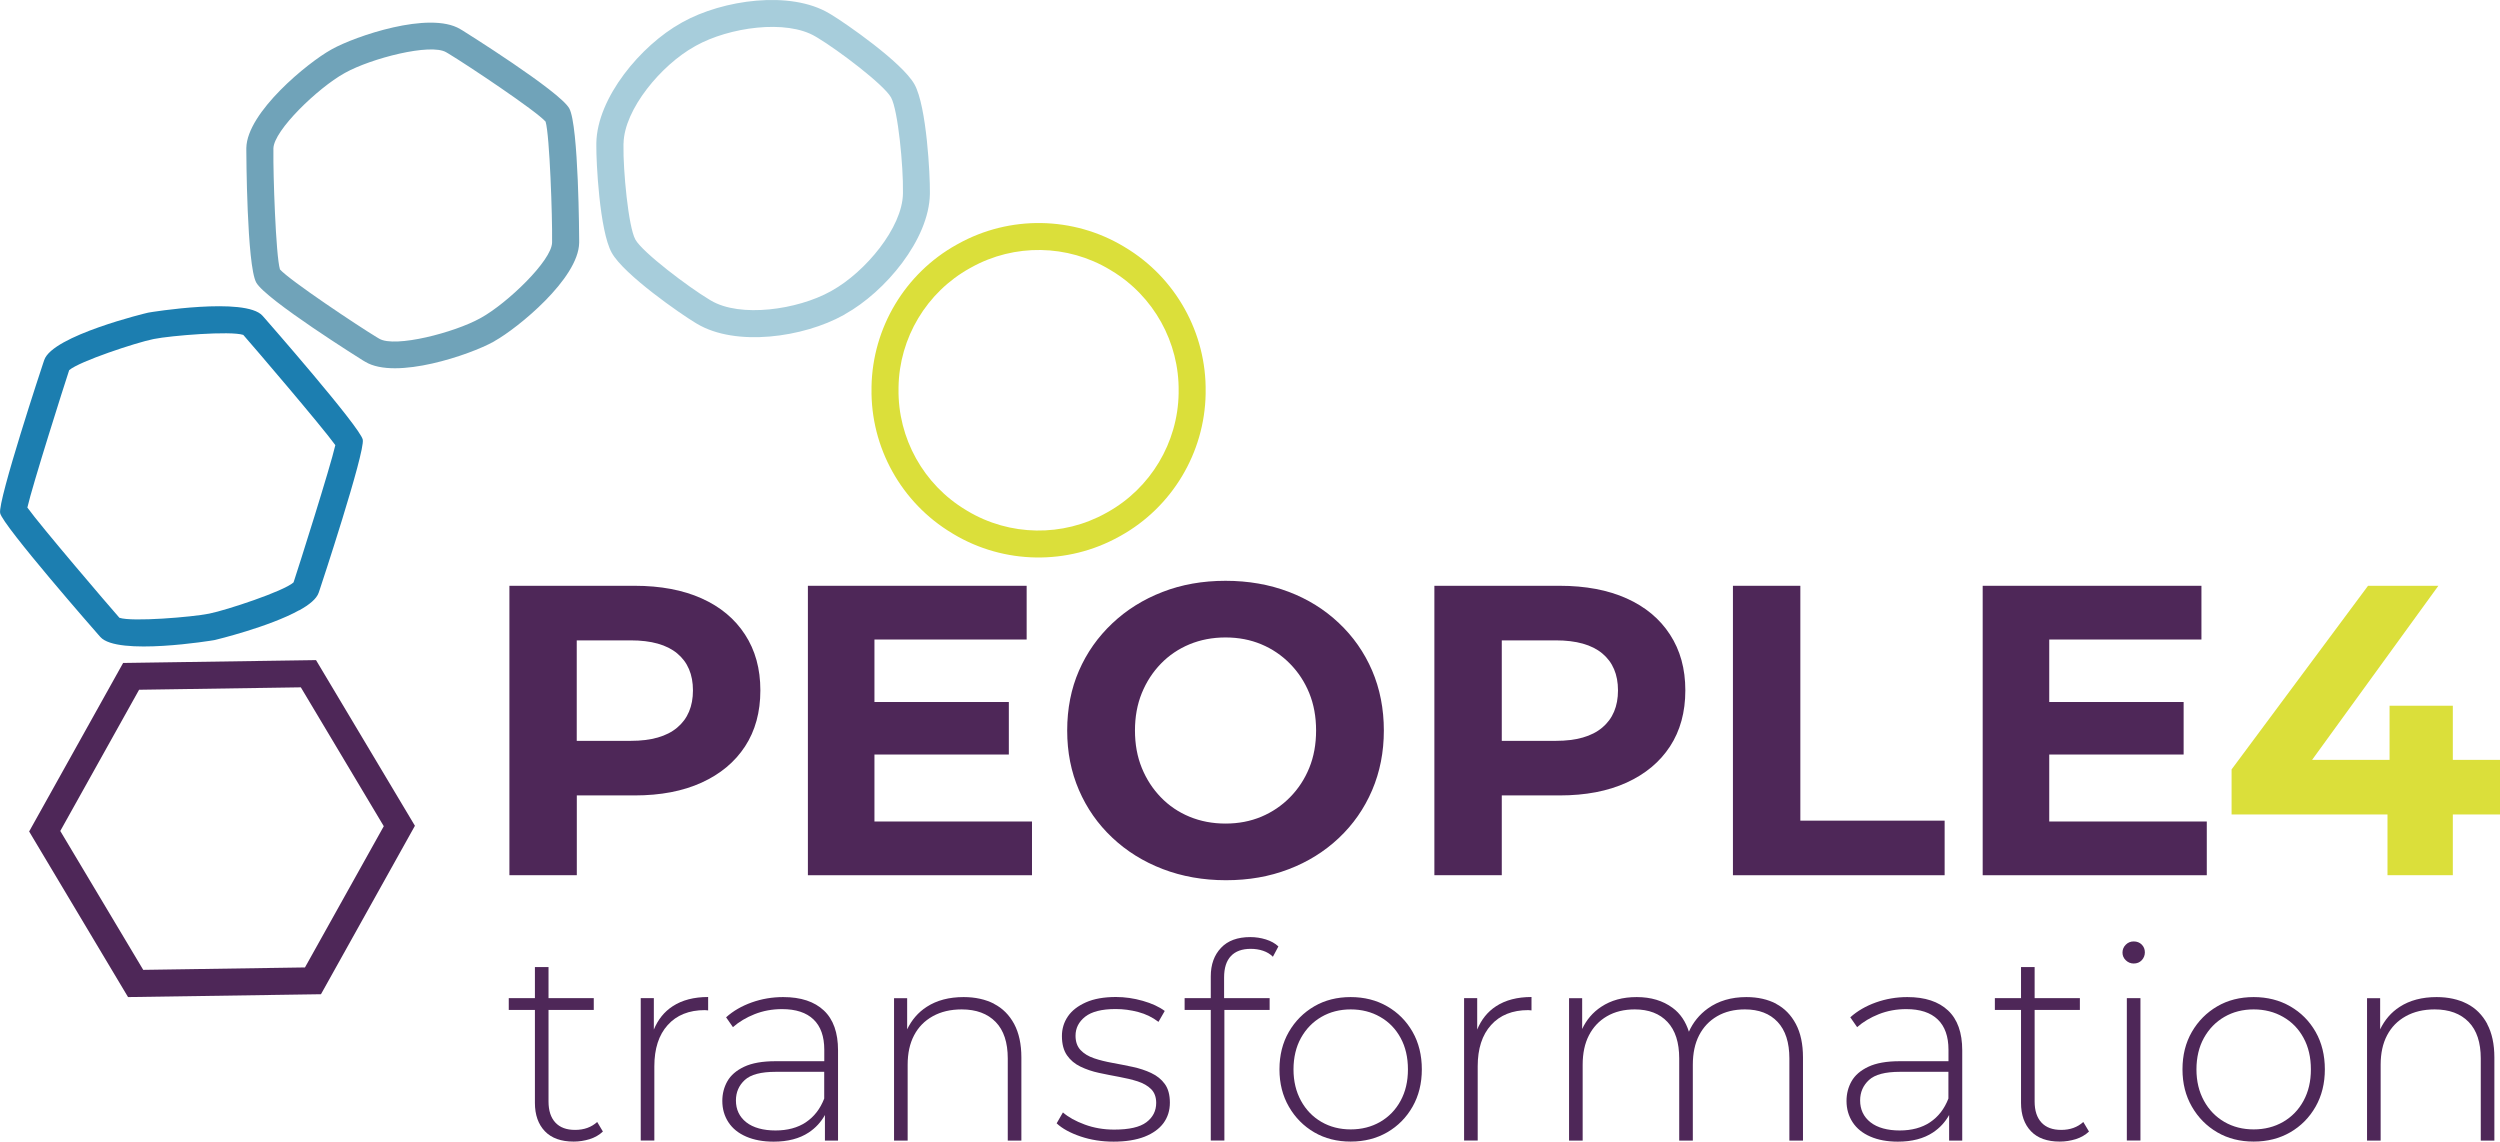<?xml version="1.0" encoding="UTF-8"?>
<svg id="Ebene_2" data-name="Ebene 2" xmlns="http://www.w3.org/2000/svg" viewBox="0 0 350.85 160.22">
  <defs>
    <style>
      .cls-1 {
        fill: #1c7eb0;
      }

      .cls-2 {
        fill: #70a3b9;
      }

      .cls-3 {
        fill: #a7cddb;
      }

      .cls-4 {
        fill: #4e2758;
      }

      .cls-5 {
        fill: #dbdf3a;
      }
    </style>
  </defs>
  <g id="Ebene_2-2" data-name="Ebene 2">
    <g>
      <path class="cls-4" d="M98.47,83.98c-2.63-1.18-5.77-1.77-9.4-1.77h-17.58v40.62h9.46v-11.2h8.12c3.64,0,6.77-.6,9.4-1.8,2.63-1.2,4.66-2.89,6.09-5.08,1.43-2.19,2.15-4.81,2.15-7.86s-.72-5.63-2.15-7.83c-1.43-2.21-3.46-3.9-6.09-5.08ZM95.04,102.11c-1.47,1.24-3.64,1.86-6.5,1.86h-7.6v-14.1h7.6c2.86,0,5.03.61,6.5,1.83,1.47,1.22,2.21,2.95,2.21,5.19s-.74,3.99-2.21,5.22Z"/>
      <polygon class="cls-4" points="122.72 105.89 141.58 105.89 141.58 98.52 122.72 98.52 122.72 89.75 144.08 89.75 144.08 82.21 113.38 82.21 113.38 122.83 144.83 122.83 144.83 115.29 122.72 115.29 122.72 105.89"/>
      <path class="cls-4" d="M187.89,87.43c-2.01-1.9-4.36-3.36-7.05-4.38-2.69-1.02-5.64-1.54-8.85-1.54s-6.16.52-8.85,1.57c-2.69,1.04-5.04,2.51-7.05,4.41-2.01,1.9-3.57,4.11-4.67,6.64-1.1,2.53-1.65,5.33-1.65,8.39s.55,5.8,1.65,8.36c1.1,2.55,2.66,4.78,4.67,6.67,2.01,1.9,4.37,3.37,7.08,4.41,2.71,1.04,5.67,1.57,8.88,1.57s6.1-.51,8.79-1.54c2.69-1.02,5.04-2.49,7.05-4.38,2.01-1.9,3.57-4.13,4.67-6.7,1.1-2.57,1.65-5.37,1.65-8.39s-.55-5.86-1.65-8.42c-1.1-2.55-2.66-4.78-4.67-6.67ZM183.74,107.77c-.64,1.57-1.54,2.94-2.7,4.12-1.16,1.18-2.51,2.09-4.03,2.73-1.53.64-3.2.96-5.02.96s-3.5-.32-5.05-.96c-1.55-.64-2.89-1.55-4.03-2.73-1.14-1.18-2.03-2.55-2.67-4.12-.64-1.57-.96-3.32-.96-5.25s.32-3.68.96-5.25c.64-1.57,1.53-2.94,2.67-4.12,1.14-1.18,2.49-2.09,4.03-2.73,1.55-.64,3.23-.96,5.05-.96s3.49.32,5.02.96c1.53.64,2.87,1.55,4.03,2.73,1.16,1.18,2.06,2.55,2.7,4.12.64,1.57.96,3.32.96,5.25s-.32,3.69-.96,5.25Z"/>
      <path class="cls-4" d="M228.28,83.98c-2.63-1.18-5.77-1.77-9.4-1.77h-17.58v40.62h9.46v-11.2h8.12c3.64,0,6.77-.6,9.4-1.8,2.63-1.2,4.66-2.89,6.09-5.08,1.43-2.19,2.15-4.81,2.15-7.86s-.72-5.63-2.15-7.83c-1.43-2.21-3.46-3.9-6.09-5.08ZM224.86,102.11c-1.47,1.24-3.64,1.86-6.5,1.86h-7.6v-14.1h7.6c2.86,0,5.03.61,6.5,1.83,1.47,1.22,2.21,2.95,2.21,5.19s-.74,3.99-2.21,5.22Z"/>
      <polygon class="cls-4" points="252.66 82.21 243.2 82.21 243.2 122.83 272.91 122.83 272.91 115.17 252.66 115.17 252.66 82.21"/>
      <polygon class="cls-4" points="287.59 105.89 306.45 105.89 306.45 98.52 287.59 98.52 287.59 89.75 308.95 89.75 308.95 82.21 278.25 82.21 278.25 122.83 309.7 122.83 309.7 115.29 287.59 115.29 287.59 105.89"/>
      <polygon class="cls-5" points="350.85 106.64 344.23 106.64 344.23 99.04 335.35 99.04 335.35 106.64 324.48 106.64 342.2 82.21 332.33 82.21 313.18 107.98 313.18 114.3 335.06 114.3 335.06 122.83 344.23 122.83 344.23 114.3 350.85 114.3 350.85 106.64"/>
      <g>
        <path class="cls-4" d="M80.7,158.57c-1.2,0-2.12-.34-2.76-1.03-.64-.69-.96-1.67-.96-2.95v-12.86h6.35v-1.65h-6.35v-4.36h-1.91v4.36h-3.67v1.65h3.67v13.05c0,1.68.47,3.01,1.4,3.98.93.97,2.28,1.45,4.04,1.45.77,0,1.51-.12,2.24-.34.73-.23,1.35-.59,1.86-1.07l-.8-1.34c-.82.74-1.85,1.11-3.1,1.11Z"/>
        <path class="cls-4" d="M91.76,144.5v-4.42h-1.84v19.98h1.91v-10.41c0-2.47.62-4.41,1.88-5.8,1.25-1.39,2.99-2.09,5.21-2.09.08,0,.15,0,.23.02s.15.02.23.02v-1.88c-1.99,0-3.65.43-4.98,1.3-1.2.78-2.07,1.89-2.64,3.27Z"/>
        <path class="cls-4" d="M109.9,139.93c-1.53,0-3,.25-4.4.75-1.4.5-2.6,1.19-3.6,2.09l.96,1.38c.84-.74,1.86-1.35,3.04-1.82,1.19-.47,2.47-.71,3.85-.71,1.94,0,3.41.48,4.42,1.45,1.01.97,1.51,2.39,1.51,4.25v1.61h-6.85c-1.84,0-3.3.26-4.4.78-1.1.52-1.88,1.2-2.35,2.03-.47.83-.71,1.75-.71,2.77,0,1.12.29,2.12.86,2.99.57.87,1.4,1.54,2.49,2.01,1.08.47,2.37.71,3.85.71,1.99,0,3.63-.43,4.92-1.28.98-.65,1.73-1.47,2.28-2.46v3.59h1.84v-12.67c0-2.47-.66-4.34-1.99-5.59-1.33-1.25-3.23-1.88-5.7-1.88ZM113.1,157.5c-1.16.77-2.58,1.15-4.27,1.15s-3.13-.38-4.1-1.15c-.97-.77-1.45-1.79-1.45-3.06,0-1.15.41-2.1,1.24-2.87.83-.77,2.28-1.15,4.34-1.15h6.81v3.75c-.56,1.45-1.42,2.56-2.58,3.33Z"/>
        <path class="cls-4" d="M139.51,140.87c-1.21-.62-2.64-.94-4.27-.94-2.04,0-3.76.45-5.17,1.36-1.23.79-2.13,1.86-2.76,3.17v-4.37h-1.84v19.98h1.91v-10.64c0-1.61.3-2.99.9-4.13.6-1.15,1.47-2.04,2.62-2.68,1.15-.64,2.5-.96,4.06-.96,2.04,0,3.63.59,4.77,1.76,1.14,1.17,1.7,2.88,1.7,5.13v11.52h1.91v-11.67c0-1.86-.34-3.43-1.01-4.69-.68-1.26-1.62-2.21-2.83-2.83Z"/>
        <path class="cls-4" d="M161.57,150.59c-.79-.37-1.66-.66-2.6-.86-.94-.2-1.89-.39-2.83-.56-.94-.17-1.81-.38-2.6-.65-.79-.27-1.42-.65-1.89-1.15-.47-.5-.71-1.17-.71-2.01,0-1.07.45-1.96,1.36-2.68.91-.71,2.33-1.07,4.27-1.07,1.07,0,2.13.14,3.18.42,1.05.28,1.99.74,2.83,1.38l.88-1.53c-.79-.59-1.82-1.06-3.08-1.42-1.26-.36-2.52-.54-3.77-.54-1.68,0-3.09.25-4.21.75-1.12.5-1.97,1.15-2.53,1.97-.56.82-.84,1.74-.84,2.76,0,1.12.24,2.02.71,2.7.47.68,1.1,1.21,1.89,1.59.79.38,1.66.68,2.6.88.94.2,1.89.39,2.83.56.94.17,1.81.38,2.6.63.79.26,1.42.62,1.89,1.09.47.47.71,1.12.71,1.93,0,1.12-.46,2.03-1.38,2.72-.92.69-2.42,1.03-4.52,1.03-1.48,0-2.86-.24-4.13-.71-1.28-.47-2.3-1.04-3.06-1.7l-.88,1.53c.79.74,1.91,1.35,3.35,1.84,1.44.49,2.99.73,4.65.73s3.15-.23,4.33-.69c1.17-.46,2.06-1.1,2.66-1.91.6-.82.9-1.77.9-2.87s-.24-1.97-.71-2.62c-.47-.65-1.1-1.16-1.89-1.53Z"/>
        <path class="cls-4" d="M175.47,131.51c-1.79,0-3.16.5-4.11,1.51-.96,1.01-1.44,2.34-1.44,4v3.06h-3.67v1.65h3.67v18.33h1.91v-18.33h6.35v-1.65h-6.39v-2.91c0-1.33.32-2.33.96-3,.64-.68,1.57-1.01,2.79-1.01.61,0,1.19.09,1.72.27.54.18,1,.46,1.38.84l.77-1.45c-.46-.43-1.05-.76-1.76-.98-.71-.22-1.44-.33-2.18-.33Z"/>
        <path class="cls-4" d="M194.68,141.23c-1.51-.87-3.22-1.3-5.13-1.3s-3.62.43-5.11,1.3c-1.49.87-2.68,2.06-3.56,3.58-.88,1.52-1.32,3.27-1.32,5.26s.44,3.71,1.32,5.24c.88,1.53,2.07,2.73,3.56,3.6,1.49.87,3.2,1.3,5.11,1.3s3.62-.43,5.13-1.3c1.5-.87,2.69-2.07,3.56-3.6.87-1.53,1.3-3.28,1.3-5.24s-.43-3.74-1.3-5.26c-.87-1.52-2.05-2.71-3.56-3.58ZM196.56,154.48c-.69,1.28-1.65,2.26-2.87,2.97-1.22.7-2.6,1.05-4.13,1.05s-2.9-.35-4.11-1.05-2.17-1.69-2.87-2.97c-.7-1.28-1.05-2.74-1.05-4.4s.35-3.16,1.05-4.42c.7-1.26,1.66-2.25,2.87-2.95,1.21-.7,2.58-1.05,4.11-1.05s2.91.35,4.13,1.05c1.23.7,2.18,1.68,2.87,2.95.69,1.26,1.03,2.74,1.03,4.42s-.34,3.13-1.03,4.4Z"/>
        <path class="cls-4" d="M207.31,144.5v-4.42h-1.84v19.98h1.91v-10.41c0-2.47.62-4.41,1.88-5.8,1.25-1.39,2.99-2.09,5.21-2.09.08,0,.15,0,.23.02s.15.02.23.02v-1.88c-1.99,0-3.65.43-4.98,1.3-1.2.78-2.07,1.89-2.64,3.27Z"/>
        <path class="cls-4" d="M249.28,140.87c-1.19-.62-2.58-.94-4.19-.94-2.12,0-3.92.53-5.4,1.59-1.21.87-2.09,1.97-2.67,3.27-.45-1.42-1.2-2.55-2.29-3.35-1.37-1.01-3.04-1.51-5.03-1.51s-3.6.45-4.98,1.36c-1.2.79-2.08,1.84-2.68,3.12v-4.32h-1.84v19.98h1.91v-10.64c0-1.61.29-2.99.88-4.13.59-1.15,1.43-2.04,2.53-2.68,1.1-.64,2.4-.96,3.9-.96,1.96,0,3.5.59,4.59,1.76,1.1,1.17,1.65,2.88,1.65,5.13v11.52h1.91v-10.64c0-1.61.29-2.99.88-4.13.59-1.15,1.43-2.04,2.53-2.68,1.1-.64,2.4-.96,3.9-.96,1.96,0,3.5.59,4.59,1.76,1.1,1.17,1.65,2.88,1.65,5.13v11.52h1.91v-11.67c0-1.86-.33-3.43-1-4.69s-1.59-2.21-2.77-2.83Z"/>
        <path class="cls-4" d="M267.67,139.93c-1.53,0-3,.25-4.4.75-1.4.5-2.6,1.19-3.6,2.09l.96,1.38c.84-.74,1.86-1.35,3.04-1.82,1.19-.47,2.47-.71,3.85-.71,1.94,0,3.41.48,4.42,1.45,1.01.97,1.51,2.39,1.51,4.25v1.61h-6.85c-1.84,0-3.3.26-4.4.78-1.1.52-1.88,1.2-2.35,2.03-.47.83-.71,1.75-.71,2.77,0,1.12.29,2.12.86,2.99.57.87,1.4,1.54,2.49,2.01,1.08.47,2.37.71,3.85.71,1.99,0,3.63-.43,4.92-1.28.98-.65,1.73-1.47,2.28-2.46v3.59h1.84v-12.67c0-2.47-.66-4.34-1.99-5.59-1.33-1.25-3.23-1.88-5.7-1.88ZM270.87,157.5c-1.16.77-2.58,1.15-4.27,1.15s-3.13-.38-4.1-1.15c-.97-.77-1.45-1.79-1.45-3.06,0-1.15.41-2.1,1.24-2.87.83-.77,2.28-1.15,4.34-1.15h6.81v3.75c-.56,1.45-1.42,2.56-2.58,3.33Z"/>
        <path class="cls-4" d="M289.26,158.57c-1.2,0-2.12-.34-2.76-1.03-.64-.69-.96-1.67-.96-2.95v-12.86h6.35v-1.65h-6.35v-4.36h-1.91v4.36h-3.67v1.65h3.67v13.05c0,1.68.47,3.01,1.4,3.98.93.97,2.28,1.45,4.04,1.45.77,0,1.51-.12,2.24-.34.73-.23,1.35-.59,1.86-1.07l-.8-1.34c-.82.74-1.85,1.11-3.1,1.11Z"/>
        <rect class="cls-4" x="298.48" y="140.08" width="1.91" height="19.98"/>
        <path class="cls-4" d="M299.44,132.12c-.43,0-.8.15-1.11.46s-.46.68-.46,1.11c0,.41.15.77.46,1.07s.68.46,1.11.46c.46,0,.84-.15,1.13-.46.29-.31.44-.68.44-1.11s-.15-.8-.44-1.09c-.29-.29-.67-.44-1.13-.44Z"/>
        <path class="cls-4" d="M321.41,141.23c-1.51-.87-3.22-1.3-5.13-1.3s-3.62.43-5.11,1.3c-1.49.87-2.68,2.06-3.56,3.58-.88,1.52-1.32,3.27-1.32,5.26s.44,3.71,1.32,5.24c.88,1.53,2.07,2.73,3.56,3.6,1.49.87,3.2,1.3,5.11,1.3s3.62-.43,5.13-1.3c1.5-.87,2.69-2.07,3.56-3.6.87-1.53,1.3-3.28,1.3-5.24s-.43-3.74-1.3-5.26c-.87-1.52-2.05-2.71-3.56-3.58ZM323.28,154.48c-.69,1.28-1.65,2.26-2.87,2.97-1.22.7-2.6,1.05-4.13,1.05s-2.9-.35-4.11-1.05-2.17-1.69-2.87-2.97c-.7-1.28-1.05-2.74-1.05-4.4s.35-3.16,1.05-4.42c.7-1.26,1.66-2.25,2.87-2.95,1.21-.7,2.58-1.05,4.11-1.05s2.91.35,4.13,1.05c1.23.7,2.18,1.68,2.87,2.95.69,1.26,1.03,2.74,1.03,4.42s-.34,3.13-1.03,4.4Z"/>
        <path class="cls-4" d="M349.06,143.7c-.68-1.26-1.62-2.21-2.83-2.83-1.21-.62-2.64-.94-4.27-.94-2.04,0-3.76.45-5.17,1.36-1.23.79-2.13,1.86-2.76,3.17v-4.37h-1.84v19.98h1.91v-10.64c0-1.61.3-2.99.9-4.13.6-1.15,1.47-2.04,2.62-2.68,1.15-.64,2.5-.96,4.06-.96,2.04,0,3.63.59,4.77,1.76,1.14,1.17,1.7,2.88,1.7,5.13v11.52h1.91v-11.67c0-1.86-.34-3.43-1.01-4.69Z"/>
      </g>
      <path class="cls-4" d="M45.04,139.53l-27.07.4-13.88-23.24,13.19-23.65,27.07-.4,13.88,23.25-13.19,23.65ZM20.1,136.11l22.7-.34,11.06-19.82-11.64-19.49-22.7.34-11.06,19.82,11.64,19.49Z"/>
      <path class="cls-1" d="M41.99,85.64c-4.21,2.34-11.71,4.15-11.81,4.17l-.15.03c-.13.03-13.57,2.25-15.95-.45l-.3-.34c-.14-.15-13.41-15.31-13.76-17.04-.35-1.74,5.97-20.86,6.04-21.05l.15-.44c1.15-3.42,14.4-6.61,14.53-6.63l.15-.03c.13-.03,13.56-2.24,15.95.45l.31.35c.13.15,13.41,15.3,13.76,17.04.35,1.74-5.97,20.86-6.04,21.05l-.15.44c-.29.85-1.32,1.69-2.72,2.46ZM16.76,86.7c1.79.6,10.19-.1,12.52-.57l.15-.03c2.33-.47,10.34-3.1,11.76-4.36l.07-.2c.6-1.8,5.1-15.98,5.8-19.07-1.85-2.58-11.56-13.93-12.78-15.31l-.14-.16c-1.79-.59-10.19.1-12.52.57l-.15.03c-2.33.47-10.35,3.11-11.76,4.35l-.07.21c-.6,1.8-5.1,15.98-5.8,19.07,1.84,2.57,11.51,13.88,12.78,15.31l.14.16Z"/>
      <path class="cls-2" d="M69.4,47.88l-.16.09c-3.24,1.8-13.66,5.39-17.97,2.81l-.34-.2c-.13-.08-13.64-8.53-14.97-10.93s-1.39-18.33-1.39-18.49v-.39c.09-5.02,8.64-11.99,11.88-13.79l.16-.09c3.23-1.8,13.66-5.39,17.97-2.81l.34.2c.13.08,13.64,8.53,14.97,10.93s1.39,18.33,1.39,18.49v.38c-.09,5.03-8.64,11.99-11.88,13.79ZM39.28,37.8c1.33,1.52,11.04,7.99,13.6,9.53l.34.2c2.2,1.32,10.57-.86,14.18-2.87l.16-.09c3.61-2.01,9.88-7.98,9.92-10.54v-.38c.05-2.99-.33-14.64-.91-16.58-1.33-1.52-11.04-7.99-13.6-9.53l-.34-.2c-2.2-1.32-10.57.86-14.18,2.87l-.16.09c-3.61,2.01-9.88,7.98-9.92,10.54v.39c-.05,2.99.33,14.64.92,16.58Z"/>
      <path class="cls-3" d="M118.59,44.1l-.19.11c-5.64,3.14-15.12,4.5-20.6,1.22l-.28-.17c-1.9-1.14-9.95-6.69-11.67-9.79-1.72-3.09-2.19-12.86-2.16-15.07v-.32c.11-6.38,6.26-13.72,11.91-16.86l.19-.11c5.64-3.14,15.12-4.5,20.6-1.22l.27.16c1.9,1.14,9.95,6.69,11.68,9.79,1.72,3.1,2.19,12.86,2.16,15.07v.32c-.11,6.38-6.26,13.72-11.91,16.86ZM87.5,20.13v.32c-.06,3.34.67,11.37,1.67,13.17s7.44,6.66,10.31,8.38l.28.17c4.12,2.46,12.16,1.3,16.81-1.28l.19-.11c4.65-2.59,9.88-8.81,9.96-13.61v-.32c.06-3.33-.67-11.36-1.67-13.17-1.01-1.81-7.44-6.66-10.31-8.38l-.27-.16c-4.12-2.47-12.17-1.31-16.81,1.28l-.19.11c-4.65,2.58-9.88,8.81-9.96,13.61Z"/>
      <path class="cls-5" d="M157.26,75.2l-.22.12c-7.23,4.02-16.13,3.88-23.23-.37l-.21-.13c-7.1-4.25-11.43-12.03-11.29-20.3v-.25c.14-8.27,4.71-15.91,11.94-19.93l.22-.12c7.23-4.02,16.13-3.88,23.23.37l.21.13c7.1,4.25,11.42,12.03,11.29,20.3v.25c-.14,8.27-4.71,15.91-11.94,19.93ZM136.09,37.65c-6.05,3.37-9.88,9.76-9.99,16.68v.25c-.11,6.92,3.51,13.43,9.45,16.99l.21.13c5.94,3.56,13.39,3.68,19.44.31l.22-.12c6.05-3.37,9.88-9.76,9.99-16.68v-.25c.11-6.92-3.51-13.43-9.45-16.99l-.21-.13c-5.94-3.56-13.39-3.68-19.44-.31l-.22.12Z"/>
    </g>
  </g>
</svg>